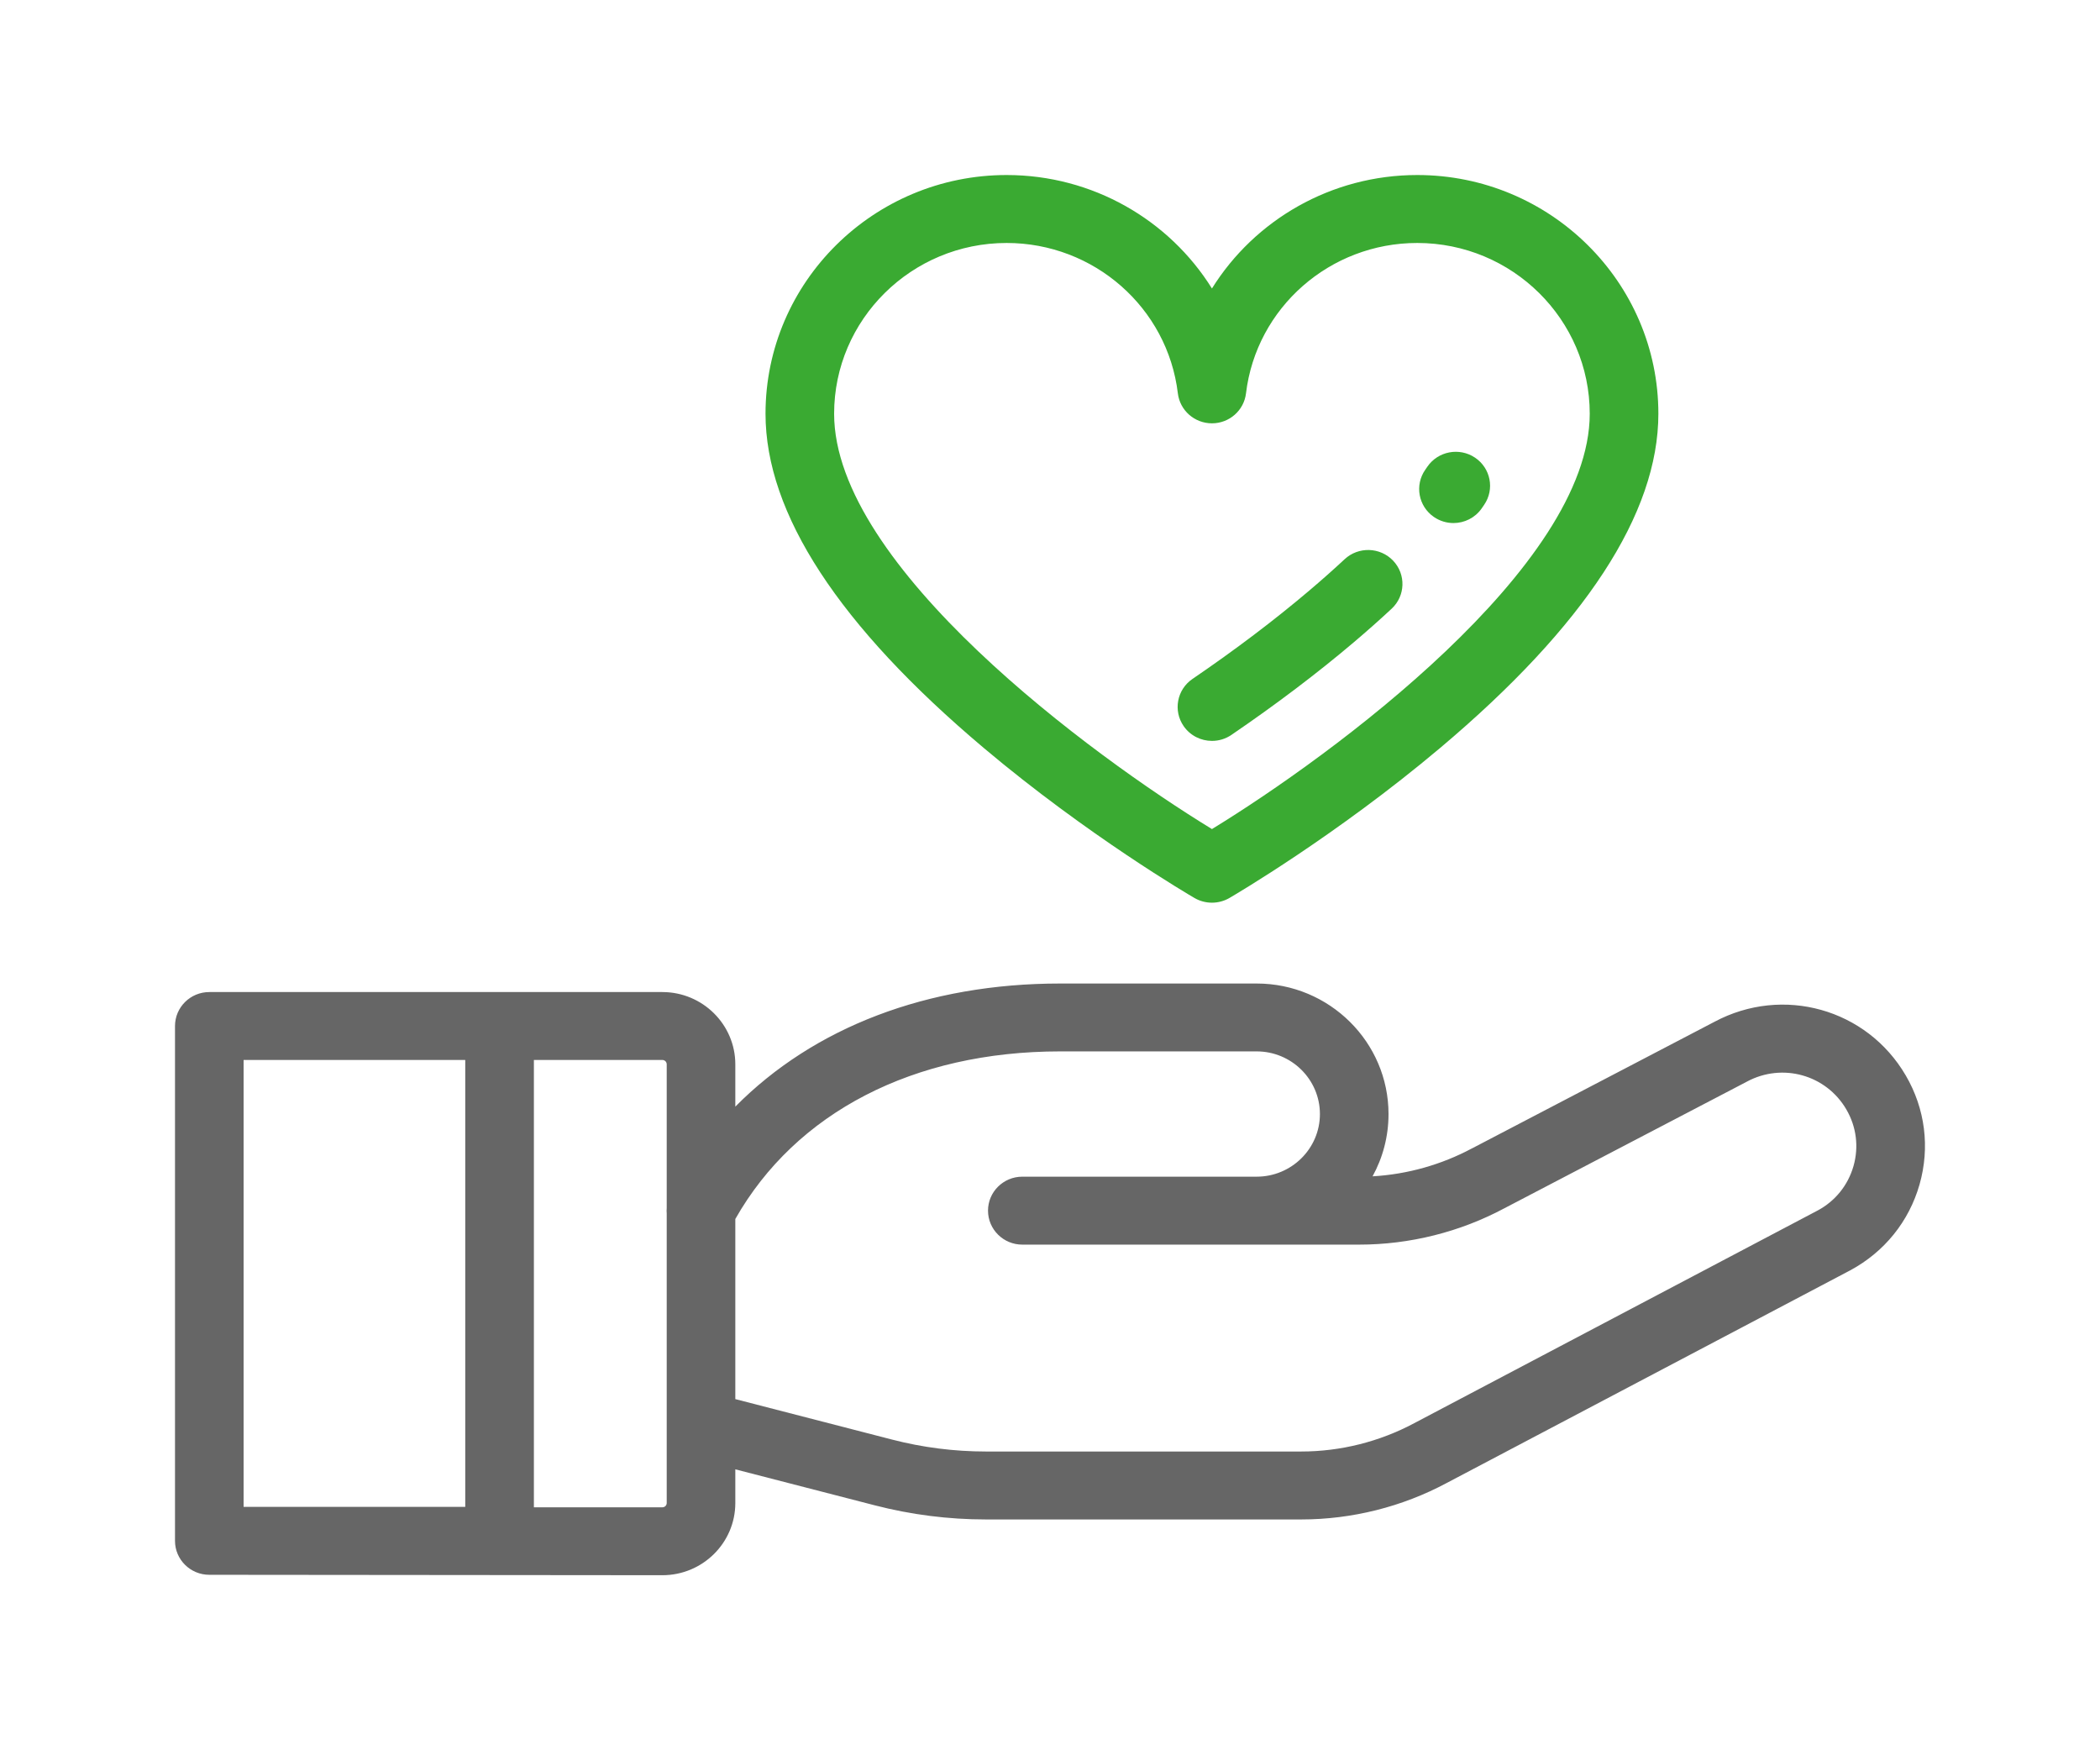 <?xml version="1.0" encoding="UTF-8"?>
<svg width="60px" height="50px" viewBox="0 0 60 50" version="1.1" xmlns="http://www.w3.org/2000/svg" xmlns:xlink="http://www.w3.org/1999/xlink">
    <!-- Generator: Sketch 46.1 (44463) - http://www.bohemiancoding.com/sketch -->
    <title>page-landing-icon-02</title>
    <desc>Created with Sketch.</desc>
    <defs></defs>
    <g id="Page-1" stroke="none" stroke-width="1" fill="none" fill-rule="evenodd">
        <g id="page-landing-icon-02">
            <polygon id="Fill-1" fill="#FFFFFF" points="0 50 60 50 60 0 0 0"></polygon>
            <g id="Group-10" transform="translate(5, 5)">
                <path d="M23.761,1.941 C26.256,1.941 28.359,3.788 28.653,6.237 C28.712,6.725 29.13,7.093 29.627,7.093 C30.124,7.093 30.542,6.725 30.6,6.237 C30.894,3.788 32.997,1.941 35.493,1.941 C38.21,1.941 40.421,4.129 40.421,6.819 C40.421,11.18 33.05,16.592 29.627,18.684 C26.203,16.592 18.832,11.18 18.832,6.819 C18.832,4.129 21.043,1.941 23.761,1.941 M23.104,16.364 C26.078,18.871 29.006,20.582 29.13,20.654 C29.28,20.741 29.453,20.787 29.627,20.787 C29.802,20.787 29.973,20.741 30.124,20.654 C30.247,20.582 33.175,18.871 36.15,16.364 C40.285,12.88 42.382,9.668 42.382,6.819 C42.382,3.059 39.291,-0 35.493,-0 C33.034,-0 30.847,1.284 29.627,3.241 C28.407,1.284 26.22,-0 23.761,-0 C19.962,-0 16.872,3.059 16.872,6.819 C16.872,9.668 18.968,12.879 23.104,16.364" id="Fill-2" fill="#3AAA32"></path>
                <path d="M29.628,16.165 C29.82,16.165 30.013,16.11 30.183,15.994 C31.459,15.124 32.637,14.232 33.687,13.342 C34.062,13.024 34.423,12.704 34.761,12.389 C35.156,12.022 35.175,11.408 34.804,11.017 C34.433,10.627 33.813,10.608 33.418,10.975 C33.102,11.269 32.763,11.57 32.411,11.868 C31.414,12.714 30.29,13.564 29.071,14.395 C28.625,14.699 28.513,15.304 28.82,15.745 C29.01,16.018 29.316,16.165 29.628,16.165" id="Fill-4" fill="#3AAA32"></path>
                <path d="M35.968,9.768 C36.139,9.885 36.334,9.942 36.527,9.942 C36.837,9.942 37.142,9.797 37.333,9.525 C37.357,9.49 37.382,9.455 37.405,9.42 C37.709,8.976 37.591,8.373 37.143,8.073 C36.694,7.773 36.085,7.889 35.781,8.333 C35.762,8.361 35.743,8.389 35.723,8.417 C35.414,8.857 35.524,9.462 35.968,9.768" id="Fill-6" fill="#3AAA32"></path>
                <path d="M47.957,28.311 C47.8,28.86 47.435,29.311 46.935,29.579 L35.406,35.656 C34.418,36.184 33.302,36.465 32.179,36.465 L23.167,36.465 C22.263,36.465 21.361,36.35 20.487,36.124 L16.009,34.968 L16.009,29.823 C17.739,26.776 21.105,25.035 25.29,25.035 L30.904,25.035 C31.901,25.035 32.712,25.838 32.712,26.825 C32.712,27.811 31.901,28.614 30.904,28.614 L24.209,28.614 C23.668,28.614 23.229,29.049 23.229,29.584 C23.229,30.12 23.668,30.555 24.209,30.555 L30.904,30.555 L33.831,30.555 C35.279,30.555 36.717,30.195 37.991,29.512 L44.902,25.904 C44.905,25.902 44.908,25.901 44.912,25.898 C45.928,25.354 47.176,25.703 47.753,26.694 C48.041,27.188 48.113,27.762 47.957,28.311 L47.957,28.311 Z M14.049,29.512 C14.045,29.562 14.044,29.614 14.049,29.666 L14.049,35.718 L14.049,37.937 C14.049,38.005 13.993,38.059 13.925,38.059 L10.254,38.059 L10.254,25.28 L13.925,25.28 C13.993,25.28 14.049,25.335 14.049,25.404 L14.049,29.512 Z M1.96,38.047 L8.293,38.047 L8.293,25.28 L1.96,25.28 L1.96,38.047 Z M49.451,25.724 C48.339,23.817 45.938,23.145 43.982,24.191 L37.071,27.799 L37.061,27.803 C36.185,28.273 35.209,28.547 34.216,28.604 C34.507,28.075 34.672,27.468 34.672,26.826 C34.672,24.768 32.982,23.096 30.904,23.096 L25.29,23.096 C21.491,23.096 18.249,24.349 16.009,26.613 L16.009,25.404 C16.009,24.267 15.074,23.34 13.925,23.34 L0.98,23.34 C0.439,23.34 0,23.774 0,24.311 L0,39.017 C0,39.553 0.439,39.987 0.98,39.987 L13.925,39.999 C15.074,39.999 16.009,39.075 16.009,37.937 L16.009,36.974 L19.992,38.002 C21.028,38.27 22.096,38.406 23.167,38.406 L32.179,38.406 C33.627,38.406 35.066,38.044 36.333,37.365 L47.863,31.29 C48.839,30.765 49.542,29.895 49.844,28.837 C50.145,27.78 50.006,26.674 49.451,25.724 L49.451,25.724 Z" id="Fill-8" fill="#666666"></path>
            </g>
        </g>
    </g>
</svg>